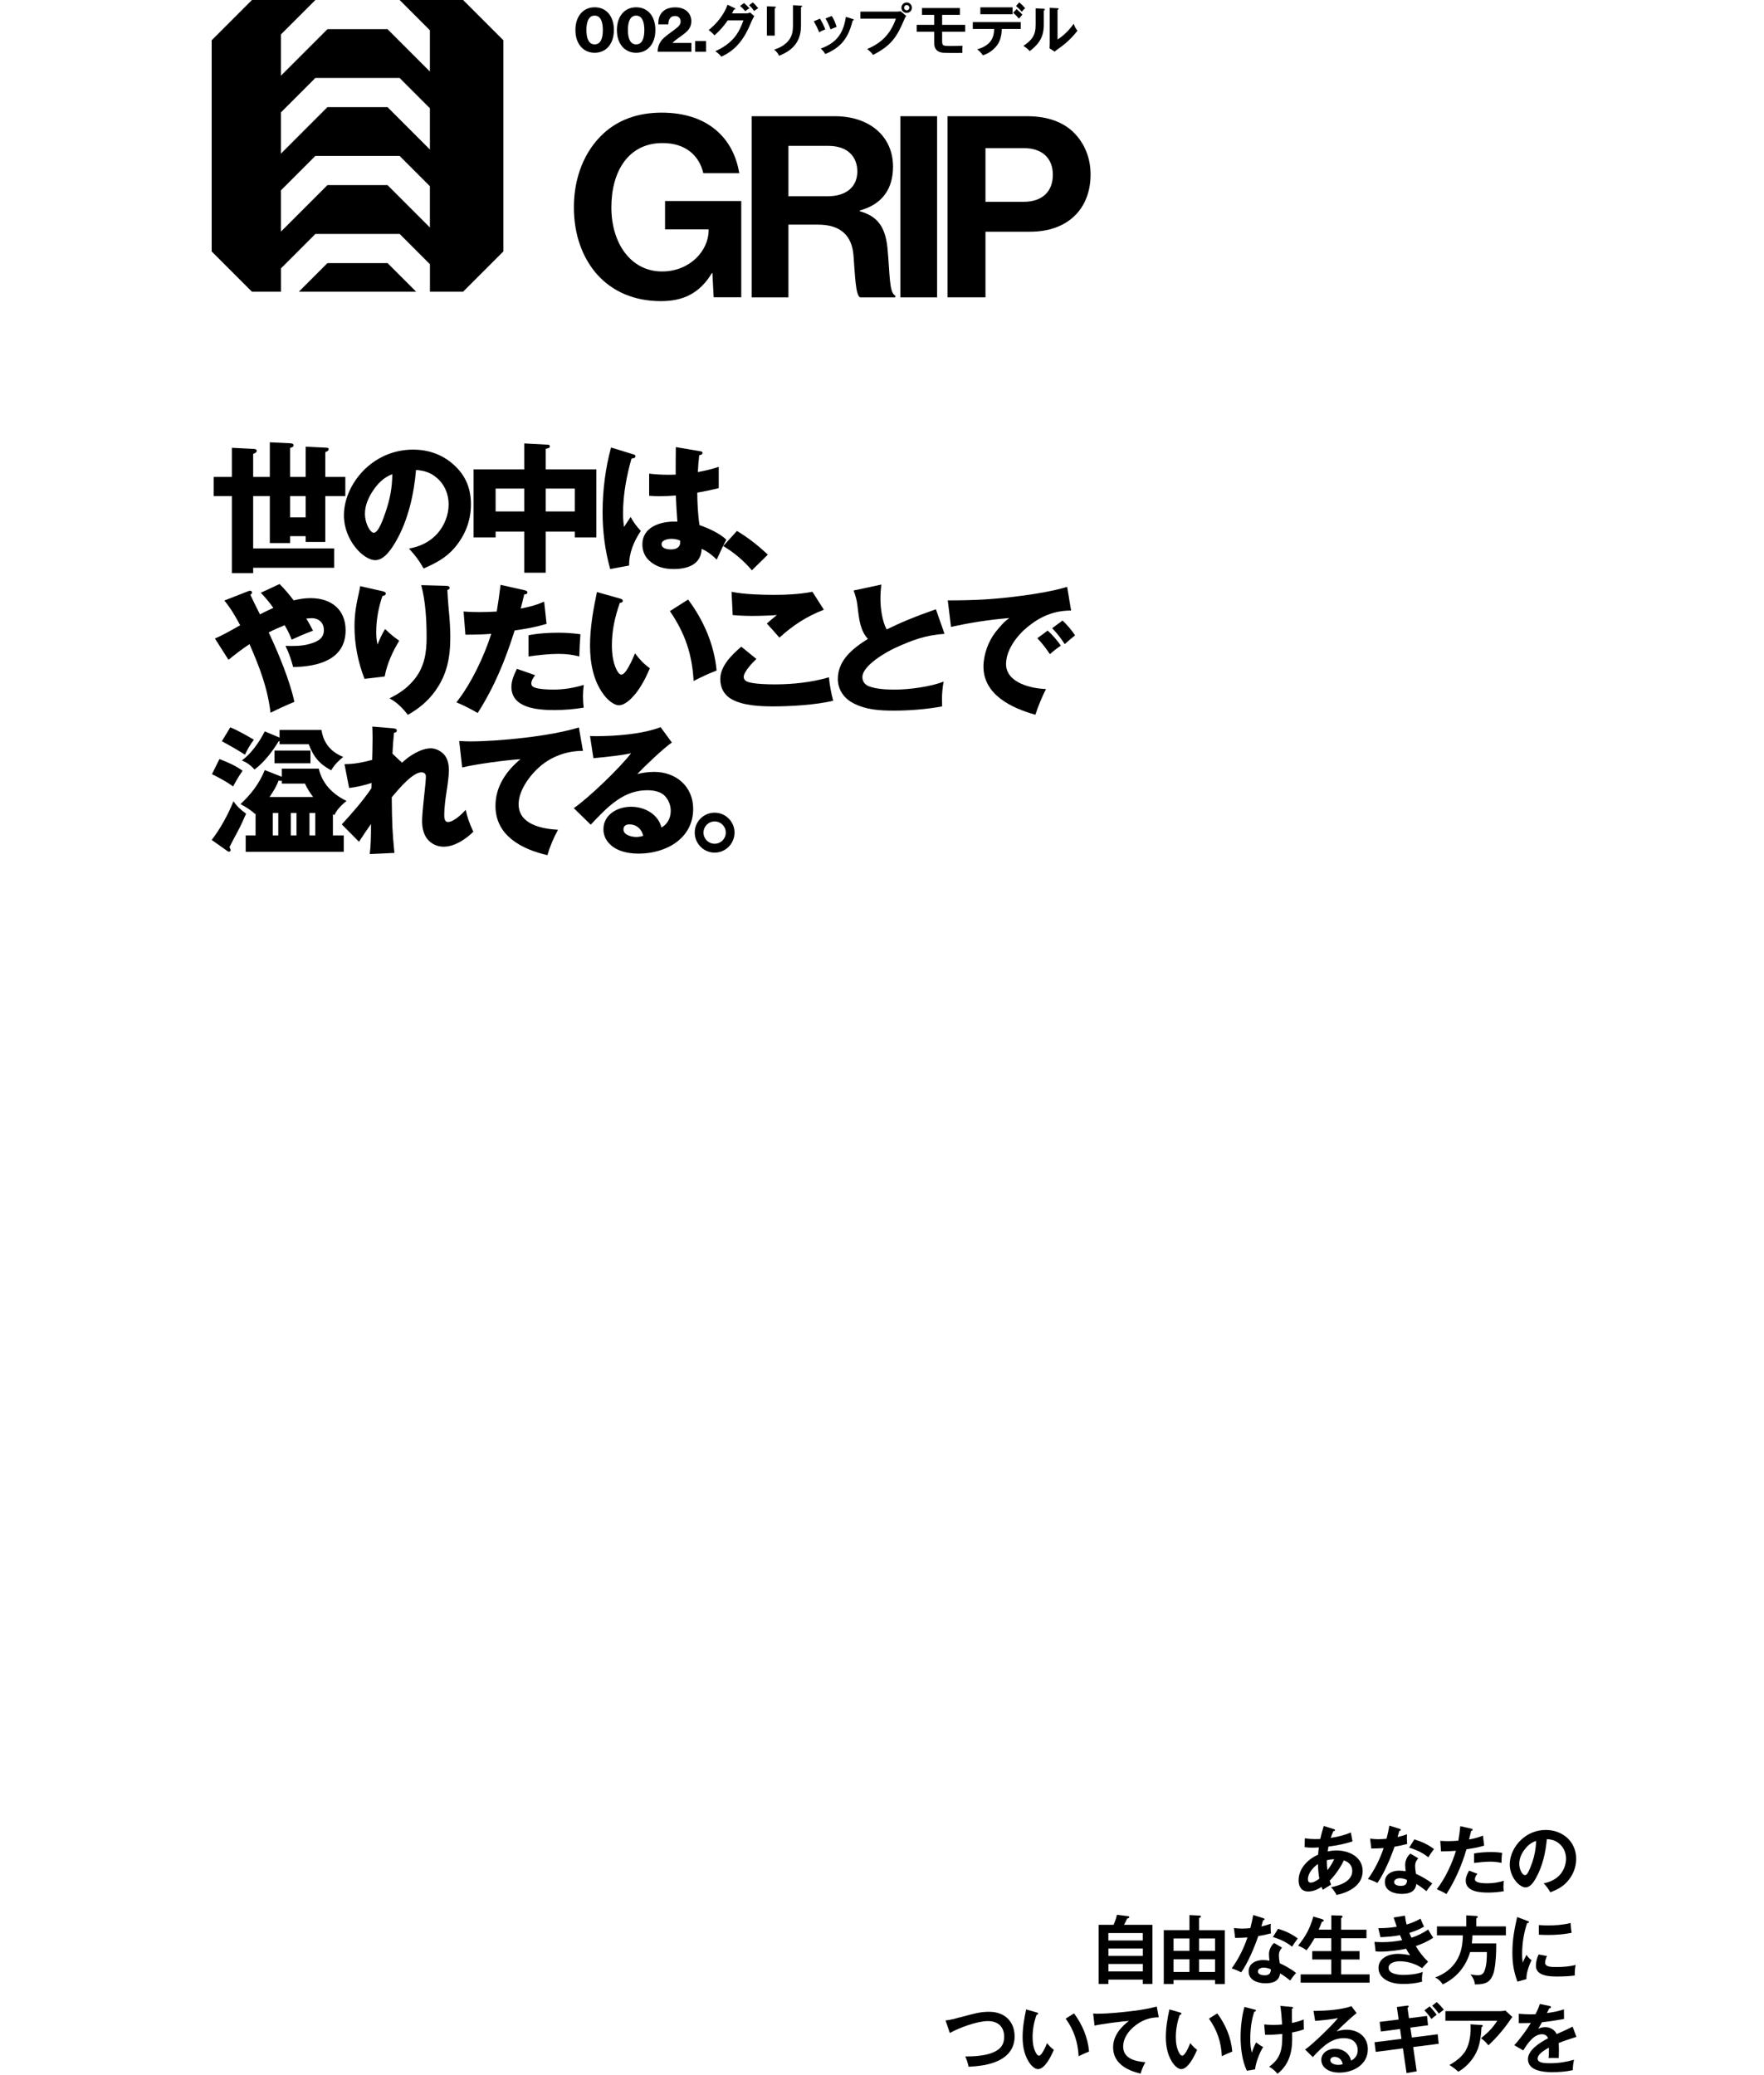 <svg width="375" height="441" viewBox="0 0 375 441" fill="none" xmlns="http://www.w3.org/2000/svg">
<g clip-path="url(#clip0_96_332)">
<path d="M69.61 55.92L63.53 62H88.47L82.39 55.92H69.61Z" fill="black"/>
<path d="M98.44 0H84.95L91.39 6.44V15.21L82.38 6.2H69.61L59.73 16.08V7.31L67.05 0H53.56L45 8.56V53.44L53.56 62H59.74V57.03L67.05 49.72H84.96L91.4 56.16V62H98.45L107.01 53.44V8.56L98.44 0ZM91.39 48.35L82.38 39.34H69.61L59.73 49.22V40.45L67.04 33.14H84.95L91.39 39.58V48.35ZM91.39 31.78L82.38 22.77H69.61L59.73 32.65V23.88L67.04 16.57H84.95L91.39 23.01V31.78Z" fill="black"/>
</g>
<path d="M126.415 9.434C127.67 9.434 128.156 8.206 128.156 6.383C128.156 4.588 127.657 3.318 126.415 3.318C125.173 3.318 124.66 4.574 124.66 6.383C124.66 8.192 125.173 9.434 126.415 9.434ZM126.401 11.216C123.998 11.216 122.324 9.326 122.324 6.383C122.324 3.44 123.984 1.55 126.415 1.55C128.899 1.55 130.505 3.44 130.505 6.383C130.505 9.326 128.858 11.216 126.401 11.216ZM135.234 9.434C136.49 9.434 136.976 8.206 136.976 6.383C136.976 4.588 136.476 3.318 135.234 3.318C133.992 3.318 133.479 4.574 133.479 6.383C133.479 8.192 133.992 9.434 135.234 9.434ZM135.221 11.216C132.818 11.216 131.144 9.326 131.144 6.383C131.144 3.44 132.804 1.55 135.234 1.55C137.718 1.55 139.325 3.44 139.325 6.383C139.325 9.326 137.678 11.216 135.221 11.216ZM139.805 11C139.832 9.447 140.52 8.556 141.438 7.787C142.275 7.072 143.355 6.396 144.084 5.748C144.462 5.411 144.692 5.06 144.692 4.601C144.692 3.885 144.273 3.4 143.49 3.4C143.058 3.4 142.721 3.534 142.491 3.818C142.221 4.128 142.086 4.547 142.073 5.181H139.94C139.94 4.101 140.129 3.44 140.574 2.833C141.101 2.076 142.1 1.563 143.544 1.563C145.772 1.563 146.973 2.886 146.973 4.52C146.973 5.803 146.258 6.545 145.434 7.179C144.611 7.854 143.612 8.421 142.964 9.11V9.123H146.987V11H139.805ZM147.784 11V8.732H150.093V11H147.784Z" fill="black"/>
<path d="M159.252 1.1L160.044 0.512C160.416 0.836 160.884 1.364 161.184 1.748C160.872 1.94 160.584 2.132 160.308 2.336C160.032 1.916 159.636 1.436 159.252 1.1ZM157.332 1.268L158.172 0.644C158.532 0.944 159.012 1.412 159.312 1.772C159 1.94 158.7 2.132 158.436 2.372C158.088 1.952 157.752 1.616 157.332 1.268ZM155.616 2.84H158.64C158.964 2.84 159.18 2.78 159.468 2.66L160.332 3.416C160.008 4.004 159.684 4.688 159.516 5.108C157.956 8.888 155.94 10.868 153.348 12.044C152.976 11.588 152.568 11.228 152.064 10.868C153.624 10.22 155.136 9.176 156.204 7.856C157.056 6.788 157.596 5.588 158.052 4.316H154.716C153.876 5.552 153.012 6.512 151.896 7.508C151.5 7.064 151.176 6.776 150.648 6.404C152.4 4.976 153.9 3.14 154.668 1.004L156.144 1.712C156.228 1.748 156.312 1.796 156.312 1.892C156.312 2 156.144 2.036 156.024 2.048C155.892 2.324 155.748 2.6 155.616 2.84ZM168.571 1.112L170.275 1.196C170.455 1.208 170.515 1.232 170.515 1.316C170.515 1.448 170.383 1.508 170.275 1.544V5.432C170.275 6.716 170.035 8 169.327 9.092C168.439 10.484 167.107 11.24 165.619 11.864C165.391 11.324 165.031 10.892 164.563 10.556C165.787 10.16 166.927 9.56 167.719 8.516C168.415 7.604 168.571 6.548 168.571 5.444V1.112ZM163.027 1.34L164.707 1.412C164.887 1.424 164.947 1.436 164.947 1.532C164.947 1.616 164.875 1.688 164.707 1.76V7.568H163.027V1.34ZM176.826 3.392C177.294 4.148 177.606 4.88 177.858 5.72C177.426 5.864 176.958 6.056 176.562 6.248C176.286 5.48 175.914 4.64 175.494 3.932L176.826 3.392ZM179.814 3.584L181.278 4.04C181.446 4.088 181.494 4.112 181.494 4.196C181.494 4.316 181.35 4.352 181.266 4.364C180.378 7.952 178.914 10.04 175.446 11.48C175.158 11.024 174.894 10.688 174.486 10.328C176.01 9.752 177.306 9.032 178.29 7.712C179.178 6.512 179.61 5.048 179.814 3.584ZM174.318 3.968C174.75 4.664 175.146 5.492 175.446 6.248C175.002 6.404 174.534 6.62 174.15 6.872C173.814 6.008 173.454 5.324 172.998 4.52L174.318 3.968ZM192.746 0.524C193.358 0.524 193.862 1.028 193.862 1.64C193.862 2.252 193.358 2.744 192.746 2.744C192.134 2.744 191.63 2.252 191.63 1.64C191.63 1.028 192.134 0.524 192.746 0.524ZM192.746 1.076C192.434 1.076 192.194 1.328 192.194 1.64C192.194 1.94 192.446 2.192 192.746 2.192C193.058 2.192 193.31 1.94 193.31 1.64C193.31 1.328 193.058 1.076 192.746 1.076ZM182.906 2.468H190.622C190.862 2.468 191.222 2.444 191.45 2.384L192.65 3.38C192.458 3.632 192.398 3.74 192.278 4.04C190.634 7.964 189.446 9.668 185.606 11.672C185.258 11.18 184.814 10.784 184.358 10.424C187.262 9.176 189.23 7.412 190.454 3.968H182.906V2.468ZM200.282 3.164V5.276H205.178V6.752H200.282V8.78C200.318 9.728 200.402 9.776 202.166 9.776C202.982 9.776 203.894 9.752 204.626 9.728C204.578 10.088 204.566 10.508 204.566 10.76C204.566 10.916 204.578 11.108 204.59 11.24C204.134 11.252 203.462 11.252 202.778 11.252C201.938 11.252 201.074 11.24 200.546 11.216C200.15 11.192 199.634 11.06 199.31 10.82C198.674 10.328 198.602 9.704 198.602 8.96V6.752H194.882V5.276H198.602V3.164H195.998V1.712H204.062V3.164H200.282ZM216.686 0.5C217.13 0.884 217.55 1.292 217.934 1.736C217.634 2 217.454 2.204 217.214 2.504C216.89 2.096 216.386 1.592 215.99 1.28L216.686 0.5ZM208.406 1.556H215.258V3.032H208.406V1.556ZM215.378 2.708L216.122 1.94C216.458 2.216 217.058 2.78 217.334 3.116C217.082 3.392 216.842 3.68 216.614 3.968C216.23 3.5 215.834 3.092 215.378 2.708ZM212.966 6.164C212.942 7.592 212.606 8.984 211.61 10.052C210.866 10.856 209.99 11.42 208.946 11.756C208.622 11.264 208.202 10.844 207.734 10.484C208.778 10.196 209.918 9.656 210.578 8.768C211.142 8.024 211.322 7.088 211.346 6.164H206.798V4.7H216.998V6.164H212.966ZM223.147 1.664L224.815 1.748C224.983 1.76 225.043 1.784 225.043 1.88C225.043 1.976 224.971 2.024 224.815 2.108V8.396C226.147 7.556 227.347 6.344 228.247 5.048C228.475 5.672 228.643 6.008 229.051 6.536C227.827 8.108 226.543 9.284 224.887 10.436C224.575 10.652 224.455 10.748 224.203 10.976L223.099 10.256C223.123 9.98 223.147 9.62 223.147 9.308V1.664ZM220.159 1.772L221.839 1.856C222.019 1.868 222.115 1.904 222.115 2.012C222.115 2.144 221.995 2.204 221.899 2.24V5.18C221.899 7.844 220.951 9.272 218.911 10.868C218.527 10.424 218.083 10.076 217.555 9.752C218.275 9.284 219.055 8.66 219.511 7.94C220.003 7.172 220.159 6.356 220.159 5.288V1.772Z" fill="black"/>
<g clip-path="url(#clip1_96_332)">
<path d="M151.452 58.025H151.344C148.704 62.44 145.098 64 140.52 64C134.707 64 130.183 61.9 127.003 58.403C123.83 54.845 122 49.895 122 44.075C122 37.668 124.262 32.071 128.299 28.357C131.426 25.501 135.517 23.941 140.682 23.941C150.371 23.941 155.921 29.269 157.157 36.81H149.514C148.65 33.097 145.8 30.403 140.844 30.403C133.573 30.403 129.967 36.432 129.967 44.075C129.967 51.718 134.113 57.694 140.736 57.694C146.712 57.694 150.641 53.224 150.641 48.971V48.754H141.378V42.725H157.582V63.183H151.715L151.445 58.011L151.452 58.025Z" fill="black"/>
<path d="M159.797 24.698H177.46C184.887 24.698 189.843 29.005 189.843 35.413C189.843 39.936 187.743 43.38 182.787 44.73V44.892C186.338 45.912 188.168 47.958 188.654 52.643C189.194 58.079 188.978 62.224 190.322 62.818V63.197H182.841C181.869 62.764 181.767 58.457 181.443 54.311C181.119 50.111 178.749 47.742 173.908 47.742H167.609V63.197H159.804V24.698H159.797ZM167.609 41.712H175.9C180.154 41.712 182.254 39.504 182.254 36.439C182.254 33.374 180.262 31.004 176.116 31.004H167.609V41.719V41.712Z" fill="black"/>
<path d="M191.409 24.698H199.214V63.197H191.409V24.698Z" fill="black"/>
<path d="M201.422 24.698H218.328C222.798 24.698 226.134 25.987 228.396 28.303C230.549 30.511 231.839 33.529 231.839 37.08C231.839 44.352 227.045 49.247 218.97 49.247H209.497V63.19H201.422V24.698ZM209.497 42.894H217.572C221.664 42.894 223.818 40.632 223.818 37.134C223.818 33.637 221.556 31.483 217.68 31.483H209.497V42.901V42.894Z" fill="black"/>
</g>
<g clip-path="url(#clip2_96_332)">
<path d="M49.29 95.17L53.94 95.41C54.27 95.44 54.57 95.47 54.57 95.83C54.57 96.19 54.09 96.37 53.82 96.46V101.35H57.36V94L61.68 94.21C62.04 94.24 62.4 94.27 62.4 94.66C62.4 94.93 62.22 95.02 61.68 95.2V101.35H64.98V94.93L69.3 95.14C69.78 95.17 69.87 95.23 69.87 95.5C69.87 95.71 69.63 95.92 69.15 96.1V101.35H73.41V105.43H69.15V115.18H64.98V113.95H61.68V115.42H57.36V105.43H53.82V116.56H71.04V120.67H53.82V121.81H49.29V105.43H45.42V101.35H49.29V95.17ZM61.68 105.43V109.96H64.98V105.43H61.68Z" fill="black"/>
<path d="M86.94 116.59C89.31 116.17 91.38 115.18 93 113.38C94.47 111.7 95.37 109.45 95.37 107.23C95.37 104.89 94.41 102.7 92.52 101.29C91.29 100.33 89.97 100 88.44 99.88C88.02 104.98 86.76 110.56 84.18 115.03C83.31 116.53 81.75 119.05 79.77 119.05C77.25 119.05 73.11 114.79 73.11 109.54C73.11 105.79 75.03 102.1 77.7 99.58C80.49 96.97 84 95.56 87.81 95.56C91.32 95.56 94.44 96.73 96.96 99.25C99.21 101.5 100.11 104.14 100.11 107.2C100.11 110.71 98.88 113.8 96.6 116.47C94.77 118.6 92.58 119.71 90.06 120.82C89.04 119.05 88.32 118.09 86.94 116.59ZM79.29 104.29C78.33 105.73 77.58 107.41 77.58 109.18C77.58 111.22 78.69 113.23 79.47 113.23C80.46 113.23 81.51 110.17 81.93 108.94C82.89 106.15 83.37 103.72 83.4 100.78C81.6 101.44 80.34 102.73 79.29 104.29Z" fill="black"/>
<path d="M116.01 121.72H111.45V112.99H105.36V114.22H100.68V99.76H111.45V94.24L116.4 94.51C116.61 94.51 116.88 94.51 116.88 94.87C116.88 95.17 116.67 95.29 116.01 95.38V99.76H126.78V114.22H122.19V112.99H116.01V121.72ZM111.45 103.84H105.36V108.7H111.45V103.84ZM122.19 108.7V103.84H116.01V108.7H122.19Z" fill="black"/>
<path d="M134.7 96.58C134.91 96.64 135.09 96.76 135.09 96.94C135.09 97.33 134.64 97.42 134.25 97.45C133.2 101.11 132.45 105.19 132.45 109C132.45 110.08 132.51 110.92 132.66 112C133.11 111.28 133.62 110.53 134.07 109.87C134.64 110.98 135.36 111.91 136.23 112.84C134.76 115.03 133.71 117.52 133.74 120.19L129.72 120.94C128.61 117.01 128.1 112.93 128.1 108.82C128.1 104.35 128.7 99.43 129.9 95.11L134.7 96.58ZM143.67 95.02L148.95 95.92C149.16 95.95 149.34 96.04 149.34 96.25C149.34 96.61 148.92 96.7 148.65 96.73C148.5 97.93 148.41 99.13 148.35 100.33C149.94 100.03 151.26 99.73 152.79 99.22V103.75C151.29 104.11 149.76 104.44 148.23 104.71C148.23 106.66 148.38 109.72 148.71 111.61C150.51 112.21 153.06 113.38 154.41 114.7C153.75 115.9 153.24 117.01 152.37 118.93C151.41 118 150.42 117.19 149.16 116.65C149.04 120.04 146.07 120.94 143.19 120.94C141.27 120.94 139.5 120.49 138.03 119.17C137.04 118.27 136.56 117.04 136.56 115.69C136.56 112.09 140.22 110.86 143.25 110.86H144C143.88 109.36 143.73 106.87 143.67 105.31C142.53 105.4 141.39 105.46 140.22 105.46C139.5 105.46 138.75 105.43 138 105.37V100.66C139.41 100.84 140.76 100.9 142.02 100.9C142.53 100.9 142.98 100.9 143.64 100.87C143.64 98.95 143.64 96.97 143.67 95.02ZM142.74 114.52C142.05 114.52 140.64 114.73 140.64 115.66C140.64 116.59 141.9 116.77 142.59 116.77C143.73 116.77 144.6 116.35 144.6 115.27C144.6 115.15 144.6 115.06 144.57 114.88C143.97 114.64 143.4 114.52 142.74 114.52Z" fill="black"/>
<path d="M156.66 112.84C159.03 114.25 161.22 115.99 163.23 117.88L159.84 121.21C158.07 119.14 156.09 117.46 153.75 116.05L156.66 112.84Z" fill="black"/>
<path d="M66.03 127.12C70.32 127.12 73.47 129.46 73.47 133.96C73.47 140.29 67.47 141.7 62.31 141.76C61.95 140.35 61.5 138.94 60.69 137.26C61.17 137.29 61.59 137.29 62.04 137.29C63.66 137.29 65.07 137.17 66.6 136.6C67.92 136.12 68.85 135.43 68.85 133.9C68.85 132.37 67.8 131.38 66.24 131.38C66.09 131.38 65.64 131.41 65.1 131.47C65.67 132.34 66.09 133.15 66.54 134.05C65.01 134.59 63.51 135.25 62.01 135.94C61.56 134.8 61.14 133.93 60.51 132.88C59.37 133.33 58.23 133.84 57.12 134.41C59.1 138.61 61.65 144.7 62.58 149.17C61.05 149.8 58.98 150.73 57.51 151.48C56.88 146.17 55.17 141.76 53.04 136.9C51.48 137.92 49.98 139.09 48.57 140.23L45.69 135.7C47.13 135.1 48.81 134.17 51.06 132.88C49.95 130.84 49.14 129.43 47.7 127.63L52.68 125.68C52.83 125.62 53.01 125.56 53.16 125.56C53.4 125.56 53.58 125.68 53.58 125.95C53.58 126.16 53.37 126.31 53.22 126.4C53.7 127.45 54.27 128.59 55.26 130.57C56.19 130.09 57.06 129.67 58.11 129.19C57.24 127.99 56.46 127.03 55.44 125.98L59.43 124.12C60.54 125.23 61.5 126.37 62.43 127.6C63.63 127.3 64.8 127.12 66.03 127.12Z" fill="black"/>
<path d="M81.18 125.62C81.72 125.74 82.02 125.86 82.02 126.16C82.02 126.52 81.6 126.61 81.3 126.67C80.46 129.1 79.98 131.74 79.98 134.32C79.98 135.34 80.04 136 80.25 136.99C80.67 135.97 81.27 134.59 81.87 133.69C83.1 134.86 83.49 135.19 84.87 136.18C83.46 138.49 82.26 141.1 81.78 143.77L77.49 144.28C76.11 140.74 75.36 136.93 75.36 133.15C75.36 130.48 75.75 128.32 76.35 125.74C76.44 125.32 76.5 124.99 76.56 124.57L81.18 125.62ZM94.89 124.51C95.37 124.54 95.58 124.63 95.58 124.93C95.58 125.23 95.34 125.32 95.1 125.38C95.16 126.79 95.28 128.26 95.4 129.61C95.58 131.26 95.73 133.72 95.73 135.31C95.73 139.69 95.07 143.38 92.43 146.98C90.84 149.14 89.01 150.61 86.7 151.93C85.59 150.49 84.42 149.29 82.8 148.42C84.9 147.4 86.7 146.14 88.17 144.28C90.24 141.67 90.69 138.7 90.69 135.46C90.69 131.86 90.48 127.87 89.55 124.36L94.89 124.51Z" fill="black"/>
<path d="M106.41 124.3L111.51 125.44C111.84 125.53 112.11 125.62 112.11 125.92C112.11 126.28 111.72 126.31 111.45 126.31C111.18 127.42 110.94 128.38 110.7 129.34C112.56 128.98 113.94 128.62 115.68 127.87L116.19 132.58C114 133.27 111.72 133.66 109.41 133.99C107.4 140.35 105.15 145.87 101.55 151.54C100.2 150.73 98.64 149.95 97.02 149.26C100.11 145.42 102.96 139.42 104.43 134.71C102.6 134.86 100.77 134.89 98.94 134.89L98.55 129.97C99.72 130.06 100.86 130.09 102.03 130.09C103.2 130.09 104.58 130.03 105.6 129.97C105.9 128.23 106.17 126.25 106.41 124.3ZM123.93 148C123.93 148.75 123.99 149.59 124.08 150.4C122.04 150.73 119.97 150.91 117.87 150.91C114.48 150.91 108.72 150.58 108.72 145.99C108.72 144.64 109.29 143.35 109.89 142.15L113.76 143.5C113.4 143.98 112.95 144.64 112.95 145.24C112.95 145.63 113.13 145.9 113.49 146.05C114.33 146.47 116.52 146.56 117.51 146.56C119.82 146.56 121.89 146.23 124.11 145.57C123.99 146.38 123.93 147.31 123.93 148ZM123.15 139.51C121.59 139.12 120.3 138.97 118.71 138.97C116.67 138.97 114.36 139.24 112.35 139.51V135.01C114.45 134.59 116.85 134.47 118.74 134.47C120.09 134.47 121.74 134.56 123.39 134.8C123.27 136.36 123.18 138.04 123.15 139.51Z" fill="black"/>
<path d="M131.79 127.21C132.18 127.33 132.39 127.42 132.39 127.66C132.39 128.02 132.09 128.11 131.76 128.14C130.71 131.14 130.08 133.99 130.08 137.17C130.08 139.03 130.35 141.37 131.43 142.93C131.58 143.14 131.82 143.38 132.09 143.38C133.05 143.38 134.37 140.35 135 138.85C135.87 140.05 136.92 141.16 138.15 142.03C137.34 143.95 136.38 145.84 135.06 147.49C134.25 148.45 132.9 149.89 131.55 149.89C130.59 149.89 129.39 148.9 128.73 148.12C126.18 145.12 125.43 140.98 125.43 137.23C125.43 133.48 126.09 129.67 126.9 125.83L131.79 127.21ZM146.28 127.42C149.58 131.83 151.83 136.99 152.34 142.51C150.66 143.14 149.04 143.92 147.45 144.73C147.15 139.06 145.62 134.56 142.41 129.88L146.28 127.42Z" fill="black"/>
<path d="M160.8 140.05C160.02 140.77 158.1 142.78 158.1 143.86C158.1 144.55 158.7 144.88 159.33 145.03C160.74 145.39 163.35 145.45 164.67 145.45C168.57 145.45 172.47 145.03 176.22 143.95C176.34 145.48 176.73 147.43 177.12 148.93C173.55 149.8 168.12 150.13 164.4 150.13C161.7 150.13 158.04 149.98 155.64 148.66C153.96 147.76 153.12 146.23 153.12 144.31C153.12 141.55 155.61 139.12 157.59 137.44L160.8 140.05ZM164.58 126.43C167.28 126.43 170.04 126.28 172.71 125.77L175.14 129.58C171.42 131.05 168.66 132.82 165.69 135.52C164.94 134.65 163.86 133.42 163.02 132.52C163.68 131.92 164.4 131.32 165.15 130.72C163.38 130.84 161.58 130.9 159.81 130.9C158.46 130.9 157.11 130.84 155.76 130.72L155.52 125.77C158.04 126.31 161.97 126.43 164.58 126.43Z" fill="black"/>
<path d="M192.99 131.74C195.12 130.87 196.8 130.24 198.96 129.49L200.79 134.71C196.83 134.98 194.04 136 190.47 137.62C188.46 138.52 183.33 141.43 183.33 143.92C183.33 144.79 183.84 145.51 184.68 145.84C186.27 146.47 188.55 146.56 190.26 146.56C193.2 146.56 197.88 145.96 200.61 144.85C200.34 146.14 200.25 147.61 200.25 148.57C200.25 148.9 200.25 149.17 200.28 150.13C197.13 150.73 193.32 151.03 190.11 151.03C187.08 151.03 184.11 150.88 181.38 149.44C179.4 148.42 178.11 146.53 178.11 144.31C178.11 140.26 181.38 137.74 184.5 135.79C182.94 134.02 182.67 132.1 182.28 128.71C182.13 127.48 181.92 126.79 181.47 125.5L187.35 124.24C187.23 125.35 187.17 126.19 187.17 127.36C187.17 129.28 187.56 132.1 188.49 133.78C189.96 133.06 191.46 132.37 192.99 131.74Z" fill="black"/>
<path d="M217.26 126.61C220.05 126.25 224.22 125.56 226.86 124.72L227.7 129.76C224.04 129.76 221.19 131.02 218.52 133.18C216.24 135.01 213.87 138.1 213.87 141.13C213.87 145.12 219.24 146.35 222.36 146.44C221.61 147.91 220.59 150.31 220.11 151.9C215.13 150.52 209.07 147.7 209.07 141.67C209.07 139.15 210.09 136.3 211.65 134.32C212.49 133.27 213.48 132.07 214.59 131.35C210.3 131.71 206.37 132.31 202.17 133.24L201.48 127.6C207.42 127.6 211.35 127.39 217.26 126.61ZM225.51 137.23C224.82 137.68 223.89 138.4 223.2 139.03C222.18 137.56 221.76 136.99 220.53 135.64L222.72 134.02C223.59 134.77 224.88 136.24 225.51 137.23ZM228.54 135.04C227.91 135.52 227.07 136.24 226.35 136.9C225.39 135.46 224.91 134.83 223.68 133.51L225.87 131.89C226.74 132.64 227.94 134.08 228.54 135.04Z" fill="black"/>
<path d="M49.62 170.29C50.43 171.43 51.18 172.12 52.32 172.93C51.75 174.25 51.06 175.72 50.55 176.68C49.98 177.73 49.23 179.11 48.78 180.07C48.9 180.25 49.02 180.46 49.02 180.7C49.02 180.97 48.78 181 48.69 181C48.57 181 48.48 180.97 48.39 180.91L45 178.51C46.77 176.26 48.6 172.93 49.62 170.29ZM51.57 163.81C50.76 164.95 50.22 165.91 49.56 167.14C48.15 166.12 46.62 165.31 45.06 164.53L46.65 161.32C48.72 162.13 50.01 162.7 51.57 163.81ZM53.97 157.21C53.19 158.23 52.62 159.25 52.08 160.39C50.67 159.49 48.66 158.32 47.16 157.54L48.96 154.57C50.7 155.32 52.32 156.25 53.97 157.21ZM59.91 163.36H67.77C68.1 164.86 68.82 166.24 69.84 167.41C70.83 168.52 72.06 169.45 73.68 170.23C72.75 170.92 71.52 172.15 71.1 173.23C71.01 173.2 70.86 173.11 70.77 173.05V177.55H73.08V181.03H52.23V177.55H54.33V172.9L54.21 172.99C53.43 172.24 52.11 171.4 51.12 170.89C53.34 168.85 55.17 166.48 56.28 163.66L59.91 165.1V163.36ZM59.22 157.57C57.87 159.76 56.19 161.98 54.12 163.54C53.31 162.67 52.53 162.07 51.42 161.62C53.43 160.15 55.17 157.66 56.28 155.44L59.43 156.76V155.14H68.34C68.76 157.93 70.35 159.82 72.96 160.87C71.91 161.74 71.1 162.52 70.41 163.72C67.89 162.37 66.63 160.84 65.64 158.17H59.43V157.48L59.22 157.57ZM59.67 165.97C59.58 165.97 59.43 165.94 59.22 165.88C58.83 167.05 57.99 168.37 57.3 169.39H66.57C65.85 168.43 65.34 167.65 64.83 166.54H59.91V165.88C59.82 165.94 59.76 165.97 59.67 165.97ZM59.16 172.78H57.99V177.55H59.16V172.78ZM66 162.22H58.35V159.52H66V162.22ZM63.03 177.55V172.78H61.83V177.55H63.03ZM67.02 177.55V172.78H65.79V177.55H67.02Z" fill="black"/>
<path d="M85.47 162.1C86.94 160.66 89.49 159.04 91.59 159.04C92.7 159.04 93.84 159.67 94.53 160.51C95.22 161.38 95.43 162.61 95.43 163.72C95.43 164.83 95.16 166.78 94.92 168.31C94.68 169.84 94.44 171.79 94.44 173.14C94.44 173.83 94.5 174.7 95.22 174.7C96.45 174.7 98.22 172.99 99 172.12C99.36 173.77 99.75 174.85 100.62 176.77C99 178.36 96.66 179.95 94.29 179.95C92.88 179.95 91.62 179.32 90.78 178.24C90 177.22 89.73 175.78 89.73 174.52C89.73 173.59 89.94 171.16 90.09 169.9C90.27 168.34 90.54 165.7 90.54 165.07C90.54 164.5 90.21 164.14 89.61 164.14C87.81 164.14 85.05 167.32 83.28 169.45C83.34 175.12 83.4 176.8 83.85 181.27L78.6 181.51C78.81 179.95 78.87 178.06 78.87 175.12C78 176.35 77.01 177.82 76.32 178.9L72.66 175.21C74.85 172.81 77.13 170.23 78.96 167.53L78.99 166.39C77.61 166.87 75.66 167.32 74.22 167.47L73.23 162.4C75.36 162.4 77.07 162.04 79.11 161.5C79.14 160.78 79.2 158.11 79.2 156.85C79.2 156.13 79.17 154.99 79.14 154.42L83.52 154.78C83.85 154.81 84.36 154.87 84.36 155.26C84.36 155.59 84.09 155.68 83.76 155.74C83.61 157.18 83.49 158.71 83.43 160.18L85.47 162.1Z" fill="black"/>
<path d="M99.87 157.57C106.14 157.57 117.15 156.46 123.06 154.6L123.93 159.58C120.81 159.58 117.87 160.54 115.44 162.37C113.04 164.2 110.25 167.74 110.25 170.92C110.25 175.24 115.26 176.17 118.62 176.35C117.66 178.15 116.94 179.8 116.37 181.75C110.94 180.49 105.33 177.64 105.33 171.28C105.33 167.17 107.58 163.9 110.64 161.35C107.88 161.5 100.86 162.43 98.25 163.12L97.62 157.48C98.52 157.54 99.48 157.57 99.87 157.57Z" fill="black"/>
<path d="M126.66 156.46C130.74 156.46 136.65 156.04 140.43 154.54L142.83 157.81C141.12 158.95 136.98 162.91 135.48 164.5C136.65 164.23 137.85 164.05 139.08 164.05C143.7 164.05 147.36 167.14 147.36 171.91C147.36 178.27 141.51 181.42 135.78 181.42C133.26 181.42 130.38 180.79 128.94 178.54C128.49 177.85 128.28 177.04 128.28 176.26C128.28 173.08 131.31 171.46 134.16 171.46C137.01 171.46 139.92 173.02 140.61 175.87C141.93 175.18 142.59 173.77 142.59 172.33C142.59 171.13 142.11 169.96 141.3 169.12C140.37 168.19 138.87 167.95 137.61 167.95C132.69 167.95 129.45 171.13 125.58 175.27L121.98 171.76C125.16 169.57 131.82 163.15 134.16 160.09C132.24 160.51 129.9 160.78 126.15 161.14L125.43 156.43C126.27 156.46 126.42 156.46 126.66 156.46ZM133.8 175.21C133.08 175.21 132.54 175.51 132.54 176.29C132.54 177.49 134.31 177.88 135.24 177.88C135.75 177.88 136.23 177.79 136.74 177.64C136.41 176.2 135.33 175.21 133.8 175.21Z" fill="black"/>
<path d="M156.15 176.95C156.15 179.29 154.26 181.21 151.92 181.21C149.58 181.21 147.69 179.29 147.69 176.95C147.69 174.61 149.58 172.72 151.92 172.72C154.26 172.72 156.15 174.64 156.15 176.95ZM149.55 176.95C149.55 178.27 150.6 179.32 151.92 179.32C153.24 179.32 154.29 178.27 154.29 176.95C154.29 175.63 153.24 174.58 151.92 174.58C150.6 174.58 149.55 175.66 149.55 176.95Z" fill="black"/>
</g>
<g clip-path="url(#clip3_96_332)">
<path d="M284.14 393.28C286.8 393.28 289.68 394.66 289.68 397.67C289.68 400.68 286.78 402.18 284.14 402.74C283.82 402.1 283.44 401.62 282.96 401.09C284.75 400.75 287.47 399.87 287.47 397.63C287.47 396.48 286.73 395.71 285.68 395.39C285.04 396.8 283.78 398.62 282.67 399.7C282.77 400 282.86 400.28 282.97 400.55C282.14 401.03 281.83 401.22 281.21 401.64C281.1 401.42 281.03 401.26 280.95 401.02C280.12 401.56 279.12 402 278.12 402C276.7 402 276.06 400.98 276.06 399.65C276.06 397.12 278.01 395.14 280.21 394.18C280.24 393.67 280.29 393.16 280.37 392.64C279.89 392.67 279.41 392.69 279.03 392.69C278.42 392.69 277.94 392.66 277.33 392.58L277.39 390.68C278.16 390.82 278.89 390.86 279.68 390.86C280 390.86 280.34 390.86 280.67 390.84C280.88 389.91 281.12 388.98 281.41 388.07L283.54 388.74C283.7 388.79 283.81 388.82 283.81 388.96C283.81 389.14 283.57 389.17 283.44 389.18C283.23 389.64 283.06 390.12 282.9 390.6C284.39 390.39 285.78 390.04 287.17 389.46L287.52 391.36C285.85 391.89 284.14 392.24 282.41 392.45C282.35 392.77 282.28 393.15 282.23 393.49C282.85 393.36 283.5 393.28 284.14 393.28ZM280.17 396.16C279.19 396.83 278.04 398.11 278.04 399.38C278.04 399.76 278.18 400.12 278.63 400.12C279.22 400.12 280.02 399.64 280.47 399.26C280.28 398.25 280.21 397.21 280.17 396.17V396.16ZM282.06 395.57C282.06 396.21 282.11 396.85 282.19 397.47C282.73 396.8 283.26 395.92 283.63 395.13C283.09 395.15 282.59 395.23 282.06 395.35V395.56V395.57Z" fill="black"/>
<path d="M299.1 389.86C299.08 390.16 299.08 390.36 299.08 390.56C299.08 390.8 299.08 391.3 299.14 391.9C298.26 392.14 297.36 392.33 296.45 392.48C295.66 394.79 294.22 398.21 292.82 400.18C292.16 399.84 291.52 399.57 290.8 399.35C292.24 397.35 293.36 395.11 294.14 392.77C293.29 392.83 292.65 392.85 291.52 392.87L291.26 390.76C291.87 390.84 292.38 390.89 292.99 390.89C293.6 390.89 294.19 390.84 294.75 390.79C294.99 389.88 295.2 388.95 295.36 388L297.51 388.67C297.67 388.72 297.8 388.78 297.8 388.91C297.8 389.04 297.67 389.09 297.48 389.1C297.37 389.45 297.22 389.96 297.1 390.43C297.82 390.27 298.4 390.09 299.1 389.85V389.86ZM301.5 394.93C301.07 395.44 300.84 395.86 300.84 396.55C300.84 397.13 300.92 397.69 301.02 398.25C302.11 398.73 303.56 399.56 304.48 400.3C304.05 400.78 303.6 401.39 303.23 401.93C302.38 401.24 301.76 400.78 301.09 400.41C300.88 402.14 299.46 402.51 297.97 402.51C296.39 402.51 294.4 401.9 294.4 400C294.4 398.29 295.94 397.57 297.44 397.57C297.92 397.57 298.37 397.62 298.83 397.7C298.78 397.32 298.72 396.72 298.72 396.32C298.72 395.44 299.18 394.42 299.84 393.95L301.5 394.94V394.93ZM297.6 399.17C297.12 399.17 296.37 399.39 296.37 399.99C296.37 400.66 297.27 400.81 297.78 400.81C298.71 400.81 299.08 400.47 299.12 399.56C298.67 399.32 298.11 399.18 297.6 399.18V399.17ZM304.85 392.98C304.42 393.54 304 394.13 303.63 394.74C302.51 393.78 300.97 393.09 299.57 392.68L300.67 390.92C302.3 391.43 303.58 392.02 304.85 392.98Z" fill="black"/>
<path d="M310.43 388.11L312.77 388.65C312.91 388.68 313.07 388.71 313.07 388.87C313.07 389.03 312.88 389.09 312.75 389.11C312.61 389.65 312.43 390.37 312.3 390.94C313.39 390.76 314.22 390.54 315.25 390.12L315.51 392.25C314.28 392.63 313.01 392.84 311.75 393.03C310.77 396.38 309.37 399.61 307.49 402.55C306.95 402.21 306.43 401.96 305.44 401.51C307.23 399.25 308.75 395.92 309.51 393.35C308.63 393.43 307.64 393.46 306.34 393.48L306.18 391.24C306.61 391.27 307.3 391.3 307.78 391.3C308.52 391.3 309.27 391.27 310.02 391.2C310.2 390.18 310.34 389.14 310.44 388.09L310.43 388.11ZM319.6 400.82C319.6 401.22 319.63 401.56 319.7 401.94C318.6 402.13 317.48 402.23 316.36 402.23C314.6 402.23 311.59 402.05 311.59 399.67C311.59 398.92 311.94 398.23 312.3 397.57L314.08 398.23C313.82 398.52 313.54 399 313.54 399.4C313.54 400.23 315.38 400.26 316.23 400.26C317.41 400.26 318.57 400.07 319.7 399.73C319.65 400.1 319.62 400.45 319.62 400.82H319.6ZM319.18 395.92C318.36 395.74 317.66 395.66 316.83 395.66C315.69 395.66 314.49 395.79 313.37 395.93V393.91C314.55 393.7 315.75 393.62 316.96 393.62C317.76 393.62 318.54 393.65 319.33 393.8C319.23 394.5 319.2 395.21 319.19 395.91L319.18 395.92Z" fill="black"/>
<path d="M328.16 400.26C329.46 400.02 330.72 399.44 331.62 398.45C332.42 397.54 332.92 396.26 332.92 395.04C332.92 393.65 332.3 392.35 331.13 391.57C330.43 391.09 329.69 390.91 328.84 390.87C328.58 393.66 327.94 396.57 326.58 399.03C326.13 399.85 325.36 401.13 324.31 401.13C323 401.13 320.95 398.94 320.95 396.25C320.95 394.28 321.94 392.36 323.35 391.03C324.79 389.67 326.62 388.92 328.6 388.92C332.17 388.92 335.07 391.37 335.07 395.05C335.07 396.87 334.4 398.54 333.18 399.9C332.17 401.05 330.97 401.63 329.58 402.17C329.12 401.39 328.8 400.94 328.17 400.27L328.16 400.26ZM324.07 393.12C323.43 393.98 322.97 395.01 322.97 396.1C322.97 397.28 323.59 398.52 324.19 398.52C324.48 398.52 324.67 398.25 324.8 398.02C325.12 397.46 325.52 396.44 325.73 395.83C326.24 394.31 326.51 392.85 326.56 391.25C325.49 391.59 324.73 392.24 324.08 393.12H324.07Z" fill="black"/>
<path d="M244.99 409.08V421.66H242.94V420.73H235.62V421.66H233.56V409.08H236.73C237 408.46 237.32 407.61 237.43 406.95L239.78 407.24C239.91 407.26 240.07 407.3 240.07 407.45C240.07 407.61 239.91 407.67 239.61 407.75C239.37 408.28 239.18 408.68 238.95 409.08H244.98H244.99ZM242.94 412.41V410.83H235.62V412.41H242.94ZM235.63 414.11V415.69H242.95V414.11H235.63ZM235.63 417.4V418.98H242.95V417.4H235.63Z" fill="black"/>
<path d="M249.48 420.81V421.67H247.4V410.21H252.86V407.01L254.91 407.11C255.15 407.13 255.29 407.16 255.29 407.29C255.29 407.47 255.18 407.53 254.91 407.63V410.22H260.37V421.68H258.3V420.82H249.48V420.81ZM252.86 411.98H249.48V414.62H252.86V411.98ZM252.86 416.41H249.48V419.1H252.86V416.41ZM258.3 411.98H254.91V414.62H258.3V411.98ZM258.3 416.41H254.91V419.1H258.3V416.41Z" fill="black"/>
<path d="M270.14 408.86C270.12 409.16 270.12 409.36 270.12 409.56C270.12 409.8 270.12 410.3 270.18 410.9C269.3 411.14 268.4 411.33 267.49 411.48C266.71 413.79 265.27 417.21 263.86 419.18C263.2 418.84 262.56 418.57 261.84 418.35C263.28 416.35 264.4 414.11 265.19 411.77C264.34 411.83 263.7 411.85 262.57 411.87L262.31 409.76C262.92 409.84 263.43 409.89 264.04 409.89C264.65 409.89 265.24 409.84 265.8 409.79C266.04 408.88 266.25 407.95 266.41 407L268.55 407.67C268.71 407.72 268.84 407.78 268.84 407.91C268.84 408.04 268.71 408.09 268.52 408.1C268.41 408.45 268.26 408.96 268.14 409.43C268.86 409.27 269.44 409.09 270.14 408.85V408.86ZM272.54 413.93C272.11 414.44 271.88 414.86 271.88 415.55C271.88 416.13 271.96 416.69 272.06 417.25C273.15 417.73 274.6 418.56 275.52 419.3C275.09 419.78 274.64 420.39 274.27 420.93C273.42 420.24 272.8 419.78 272.13 419.41C271.92 421.14 270.5 421.51 269.01 421.51C267.43 421.51 265.44 420.9 265.44 419C265.44 417.29 266.98 416.57 268.48 416.57C268.96 416.57 269.41 416.62 269.87 416.7C269.82 416.32 269.76 415.72 269.76 415.32C269.76 414.44 270.22 413.42 270.88 412.95L272.55 413.94L272.54 413.93ZM268.64 418.17C268.16 418.17 267.41 418.39 267.41 418.99C267.41 419.66 268.31 419.81 268.82 419.81C269.75 419.81 270.12 419.47 270.17 418.56C269.72 418.32 269.16 418.18 268.65 418.18L268.64 418.17ZM275.89 411.98C275.46 412.54 275.04 413.13 274.67 413.74C273.55 412.78 272.01 412.09 270.6 411.68L271.7 409.92C273.33 410.43 274.61 411.02 275.88 411.98H275.89Z" fill="black"/>
<path d="M283.02 410.12V407.06L285.02 407.12C285.18 407.12 285.4 407.15 285.4 407.34C285.4 407.44 285.38 407.48 285.21 407.6C285.18 407.62 285.1 407.68 285.1 407.7V410.12H290.49V411.93H285.1V414.67H289.02V416.45H285.1V419.62H291.15V421.38H276.5V419.62H283.01V416.45H278.96V414.67H283.01V411.93H279.44C278.94 412.83 278.38 413.71 277.73 414.51C277.19 414.06 276.61 413.76 275.95 413.53C276.7 412.59 277.41 411.59 277.97 410.52C278.4 409.67 278.99 408.25 279.17 407.32L281.06 407.88C281.2 407.93 281.4 408.01 281.4 408.18C281.4 408.34 281.27 408.4 281.13 408.4H281.03C280.81 408.98 280.58 409.54 280.33 410.11H283.02V410.12Z" fill="black"/>
<path d="M296.25 407.53L298.67 407.13C298.75 407.79 298.85 408.38 299.02 409.02C300.08 408.7 301.02 408.33 301.98 407.77C302.24 408.43 302.46 408.92 302.73 409.47C301.74 410.06 300.71 410.45 299.61 410.8C299.75 411.17 299.91 411.52 300.06 411.82C301.28 411.44 302.57 410.8 303.61 410.08C303.88 410.58 304.33 411.3 304.68 411.82C303.56 412.6 302.28 413.15 300.98 413.6C301.7 414.85 302.56 415.92 303.59 416.93L302.31 418.29C300.93 417.36 299.21 416.83 297.54 416.83C296.71 416.83 295.19 417.12 295.19 418.21C295.19 419.57 297.38 419.73 298.36 419.73C299.66 419.73 301.23 419.57 302.44 419.09C302.34 419.59 302.28 420.1 302.28 420.59C302.28 420.78 302.3 420.96 302.33 421.15C301.03 421.53 299.67 421.65 298.33 421.65C296.99 421.65 295.61 421.47 294.44 420.69C293.58 420.1 293.05 419.3 293.05 418.24C293.05 416.1 295.32 415.25 297.13 415.25C298.01 415.25 298.91 415.38 299.77 415.55C299.4 415.04 299.23 414.73 298.92 414.17C297.29 414.51 295.11 414.78 293.45 414.78C293.1 414.78 292.76 414.76 292.43 414.73L292.19 412.71C292.67 412.74 293.29 412.77 293.85 412.77C295.27 412.77 296.67 412.63 298.08 412.34C297.95 412.07 297.78 411.67 297.62 411.28C296.31 411.55 294.8 411.65 293.46 411.71L293.01 409.79C294.37 409.81 295.57 409.71 296.93 409.49C296.71 408.88 296.47 408.18 296.26 407.52L296.25 407.53Z" fill="black"/>
<path d="M320.13 409.42V411.32H313.02C313 411.9 312.96 412.47 312.89 413.03H318.08C318.08 414.9 318.02 416.94 317.65 418.78C317.51 419.52 317.17 420.33 316.66 420.89C315.89 421.69 314.6 421.75 313.55 421.75C313.44 420.9 313.13 420.26 312.59 419.62C313.04 419.7 313.68 419.8 314.17 419.8C314.87 419.8 315.26 419.59 315.55 418.94C316.05 417.77 316.09 416.12 316.09 414.87H312.52C311.62 417.98 309.61 420.33 306.71 421.75C306.36 421.19 305.69 420.49 305.06 420.28C306.93 419.62 308.6 418.41 309.64 416.71C310.66 415.06 310.95 413.22 310.98 411.32H305.47V409.42H311.71V407.07L313.84 407.2C313.92 407.2 314.16 407.25 314.16 407.42C314.16 407.55 313.95 407.64 313.84 407.69V409.42H320.11H320.13Z" fill="black"/>
<path d="M324.67 408.23C324.94 408.33 325.04 408.39 325.04 408.5C325.04 408.64 324.88 408.71 324.64 408.72C323.92 410.88 323.58 413.07 323.58 415.36C323.58 416.02 323.61 416.46 323.72 417.12C323.9 416.67 324.28 415.84 324.5 415.46C324.8 415.92 325.14 416.29 325.59 416.6C325.03 417.7 324.44 419.4 324.5 420.62L322.58 421.16C321.79 418.98 321.51 417.27 321.51 414.95C321.51 412.21 321.93 410.07 322.52 407.43L324.66 408.23H324.67ZM328.86 415.71C328.7 416.08 328.46 416.69 328.46 417.09C328.46 418.05 329.71 418.05 330.94 418.05C332.28 418.05 333.65 417.94 334.96 417.62C334.82 418.24 334.77 418.9 334.77 419.56V419.85C333.75 420.01 332.1 420.07 331.06 420.07C329.48 420.07 326.51 419.99 326.51 417.8C326.51 416.97 326.73 416.14 327.09 415.38L328.87 415.72L328.86 415.71ZM329.04 409.21C330.67 409.21 332.3 409.1 333.89 408.7C333.92 409.48 334 410.24 334.1 410.78C332.45 411.12 330.75 411.24 329.07 411.24C328.41 411.24 327.77 411.22 327.13 411.18V409.13C327.77 409.18 328.4 409.21 329.04 409.21Z" fill="black"/>
<path d="M204.01 428.77C207.8 427.73 208.68 427.57 210.33 427.57C213.51 427.57 215.69 429.57 215.69 432.8C215.69 435.22 214.41 436.91 212.28 437.94C210.36 438.87 208.01 439.14 205.91 439.25C205.75 438.47 205.54 437.78 205.19 437.06C206.85 437.06 209.03 436.95 210.6 436.4C212.34 435.81 213.47 434.86 213.47 432.89C213.47 430.7 212.12 429.54 210 429.54C207.73 429.54 203.92 430.96 201.92 432.07L201.01 429.41C202.08 429.28 202.93 429.06 204.02 428.75L204.01 428.77Z" fill="black"/>
<path d="M220.36 427.7C220.6 427.76 220.7 427.81 220.7 427.96C220.7 428.15 220.51 428.18 220.36 428.2C219.82 429.7 219.51 431.35 219.51 432.97C219.51 434.15 219.7 435.53 220.37 436.54C220.48 436.7 220.67 436.89 220.88 436.89C221.44 436.89 222.21 435.16 222.59 434.22C223.02 434.78 223.46 435.24 224.03 435.64C223.55 436.82 222.16 439.75 220.67 439.75C220.06 439.75 219.47 439.21 219.1 438.76C217.8 437.13 217.39 434.98 217.39 432.95C217.39 430.92 217.73 429.03 218.14 427.06L220.35 427.7H220.36ZM228.32 427.9C230.1 430.3 231.25 433.02 231.52 436.02C230.8 436.29 230.03 436.64 229.3 437.01C229.14 434 228.31 431.47 226.55 429.02L228.33 427.9H228.32Z" fill="black"/>
<path d="M233.42 427.97C235.69 427.97 238.77 427.65 241.06 427.36C242.69 427.17 244.32 426.86 245.91 426.45L246.33 428.74C244.89 428.74 243.54 429.09 242.26 429.86C240.48 430.93 238.77 432.77 238.77 434.97C238.77 437.53 241.41 438.12 243.48 438.28C243.05 439.08 242.73 439.82 242.47 440.7C239.57 440.04 236.63 438.49 236.63 435.13C236.63 432.71 238.18 430.89 239.99 429.5C238.47 429.6 234.08 430.16 232.69 430.51L232.39 427.93C232.74 427.96 233.08 427.98 233.43 427.98L233.42 427.97Z" fill="black"/>
<path d="M250.81 427.7C251.05 427.76 251.15 427.81 251.15 427.96C251.15 428.15 250.96 428.18 250.81 428.2C250.27 429.7 249.96 431.35 249.96 432.97C249.96 434.15 250.15 435.53 250.82 436.54C250.93 436.7 251.12 436.89 251.33 436.89C251.89 436.89 252.66 435.16 253.04 434.22C253.47 434.78 253.9 435.24 254.48 435.64C254 436.82 252.61 439.75 251.12 439.75C250.51 439.75 249.92 439.21 249.55 438.76C248.25 437.13 247.84 434.98 247.84 432.95C247.84 430.92 248.18 429.03 248.59 427.06L250.8 427.7H250.81ZM258.77 427.9C260.55 430.3 261.7 433.02 261.97 436.02C261.25 436.29 260.48 436.64 259.75 437.01C259.59 434 258.76 431.47 257 429.02L258.78 427.9H258.77Z" fill="black"/>
<path d="M266.75 427.1C266.94 427.15 266.99 427.18 266.99 427.28C266.99 427.47 266.78 427.52 266.64 427.55C266.02 429.37 265.79 431.44 265.79 433.36C265.79 434.32 265.85 435.34 266.13 436.26C266.35 435.51 266.67 434.77 267.03 434.07C267.57 434.49 267.91 434.73 268.52 435.05C267.75 436.31 266.97 438.33 266.81 439.8L265.07 440.1C264.06 438.05 263.73 435.2 263.73 432.93C263.73 430.91 263.99 428.46 264.55 426.53L266.77 427.11L266.75 427.1ZM271.56 440.73C271.11 440.14 270.49 439.63 269.8 439.24C272.44 437.38 272.6 435.25 272.6 432.28C271.54 432.38 270.47 432.46 269.4 432.46C269.29 432.46 269.21 432.46 268.94 432.44L268.75 430.25C269.41 430.31 270.08 430.36 270.73 430.36C271.34 430.36 271.95 430.33 272.56 430.26C272.48 428.96 272.37 427.59 272.18 426.31L274.47 426.52C274.82 426.55 274.9 426.58 274.9 426.71C274.9 426.85 274.76 426.9 274.64 426.93V428.45C274.64 428.95 274.64 429.44 274.66 429.94C275.75 429.7 276.26 429.56 277.14 429.2C277.14 430.51 277.16 430.91 277.19 431.3C276.37 431.6 275.52 431.81 274.68 431.96C274.7 432.63 274.7 432.94 274.7 433.32C274.7 436.23 273.98 438.87 271.58 440.73H271.56Z" fill="black"/>
<path d="M279.88 427.36C281.99 427.36 285.34 427.1 287.29 426.37L288.39 427.84C287.49 428.53 284.95 430.88 284.15 431.73C284.86 431.51 285.51 431.38 286.25 431.38C288.75 431.38 290.78 432.88 290.78 435.51C290.78 438.81 287.69 440.49 284.73 440.49C283.42 440.49 281.98 440.14 281.23 438.99C281.01 438.64 280.89 438.22 280.89 437.81C280.89 436.23 282.4 435.41 283.82 435.41C285.39 435.41 286.89 436.34 287.21 437.94C288.12 437.52 288.63 436.72 288.63 435.71C288.63 435.01 288.36 434.32 287.83 433.84C287.29 433.33 286.42 433.17 285.69 433.17C283.23 433.17 281.48 434.59 279.08 437.19L277.45 435.59C278.97 434.55 283.31 430.37 284.43 428.9C283.02 429.2 281.04 429.38 279.58 429.51L279.23 427.37C279.5 427.39 279.73 427.39 279.89 427.39L279.88 427.36ZM283.69 437.14C283.24 437.14 282.81 437.38 282.81 437.86C282.81 438.6 283.9 438.85 284.47 438.85C284.79 438.85 285.11 438.8 285.43 438.72C285.29 437.79 284.66 437.14 283.68 437.14H283.69Z" fill="black"/>
<path d="M297.64 431.22L293.54 431.76L293.3 429.71L297.33 429.21L296.95 426.55L298.97 426.28C299.08 426.26 299.21 426.25 299.26 426.25C299.36 426.25 299.45 426.3 299.45 426.41C299.45 426.55 299.32 426.67 299.21 426.75L299.53 428.93L303.36 428.45L303.58 430.43L299.82 430.93L300.14 433.04L305.63 432.34L305.85 434.36L300.42 435.06L301.17 440.21L299.01 440.59L298.24 435.34L292.46 436.09L292.2 434.04L297.93 433.32L297.63 431.21L297.64 431.22ZM303.92 426.42C304.43 426.93 304.99 427.59 305.41 428.2C305.01 428.5 304.67 428.78 304.3 429.1C303.87 428.46 303.36 427.82 302.81 427.26L303.91 426.43L303.92 426.42ZM305.44 425.5C305.98 426 306.48 426.54 306.94 427.12C306.57 427.39 306.2 427.68 305.88 427.95C305.46 427.37 304.97 426.78 304.46 426.27L305.44 425.5Z" fill="black"/>
<path d="M319.1 427.42C319.39 427.42 319.72 427.39 320 427.28L321.5 428.67C321.32 428.89 321.2 429.07 321.04 429.31C319.68 431.29 318.11 433.12 316.41 434.69C315.93 434.08 315.47 433.63 314.84 433.19C316.36 431.93 317.19 431.16 318.3 429.48H307.27V427.43H319.1V427.42ZM314.94 430.37C315.1 430.39 315.21 430.42 315.21 430.53C315.21 430.67 315.05 430.79 314.94 430.85C314.88 432.35 314.67 434.15 314.12 435.56C313.37 437.48 311.82 439.29 310.02 440.3C309.32 439.68 308.92 439.37 308.13 438.88C309.3 438.21 310.43 437.41 311.25 436.3C312.32 434.88 312.64 432.76 312.64 431C312.64 430.74 312.62 430.41 312.61 430.23L314.93 430.37H314.94Z" fill="black"/>
<path d="M327.34 425.9L329.39 426.33C329.53 426.36 329.71 426.41 329.71 426.59C329.71 426.69 329.63 426.83 329.33 426.85C329.19 427.15 328.99 427.55 328.85 427.84C330.08 427.66 331.3 427.46 332.47 427.04L332.49 429.09C331.02 429.36 329.38 429.63 327.82 429.78C327.53 430.29 327.26 430.76 326.99 431.2C327.45 430.94 327.98 430.83 328.51 430.83C329.53 430.83 330.48 431.37 330.93 432.3C332.08 431.79 333.38 431.21 334.32 430.72L335.12 432.9C333.84 433.3 332.53 433.72 331.34 434.21C331.39 434.74 331.4 435.28 331.4 435.81C331.4 436.34 331.38 436.87 331.35 437.39C330.87 437.37 330.28 437.37 329.99 437.37C329.73 437.37 329.46 437.37 329.2 437.39C329.28 436.72 329.28 436.09 329.28 435.18C328.5 435.61 326.88 436.51 326.88 437.52C326.88 438.53 328.66 438.5 329.59 438.5C331.29 438.5 332.98 438.23 334.62 437.76C334.44 438.48 334.36 439.23 334.36 439.97C332.92 440.29 331.41 440.4 329.94 440.4C328.12 440.4 324.82 440.11 324.82 437.63C324.82 435.63 327.53 434.01 329.09 433.2C328.88 432.59 328.4 432.34 327.76 432.34C326.01 432.34 324.64 434.45 323.82 435.78L321.91 434.66C323.06 433.46 324.57 431.39 325.43 429.95C324.95 429.97 324.2 429.98 323.64 429.98H322.87V427.98C323.72 428.06 324.58 428.11 325.45 428.11C325.77 428.11 326.15 428.09 326.43 428.08C326.78 427.38 327.12 426.66 327.34 425.9Z" fill="black"/>
</g>
<defs>
<clipPath id="clip0_96_332">
<rect width="62" height="62" fill="white" transform="translate(45)"/>
</clipPath>
<clipPath id="clip1_96_332">
<rect width="109.839" height="40.059" fill="white" transform="translate(122 23.941)"/>
</clipPath>
<clipPath id="clip2_96_332">
<rect width="183.54" height="87.75" fill="white" transform="translate(45 94)"/>
</clipPath>
<clipPath id="clip3_96_332">
<rect width="134.1" height="52.73" fill="white" transform="translate(201 388)"/>
</clipPath>
</defs>
</svg>
